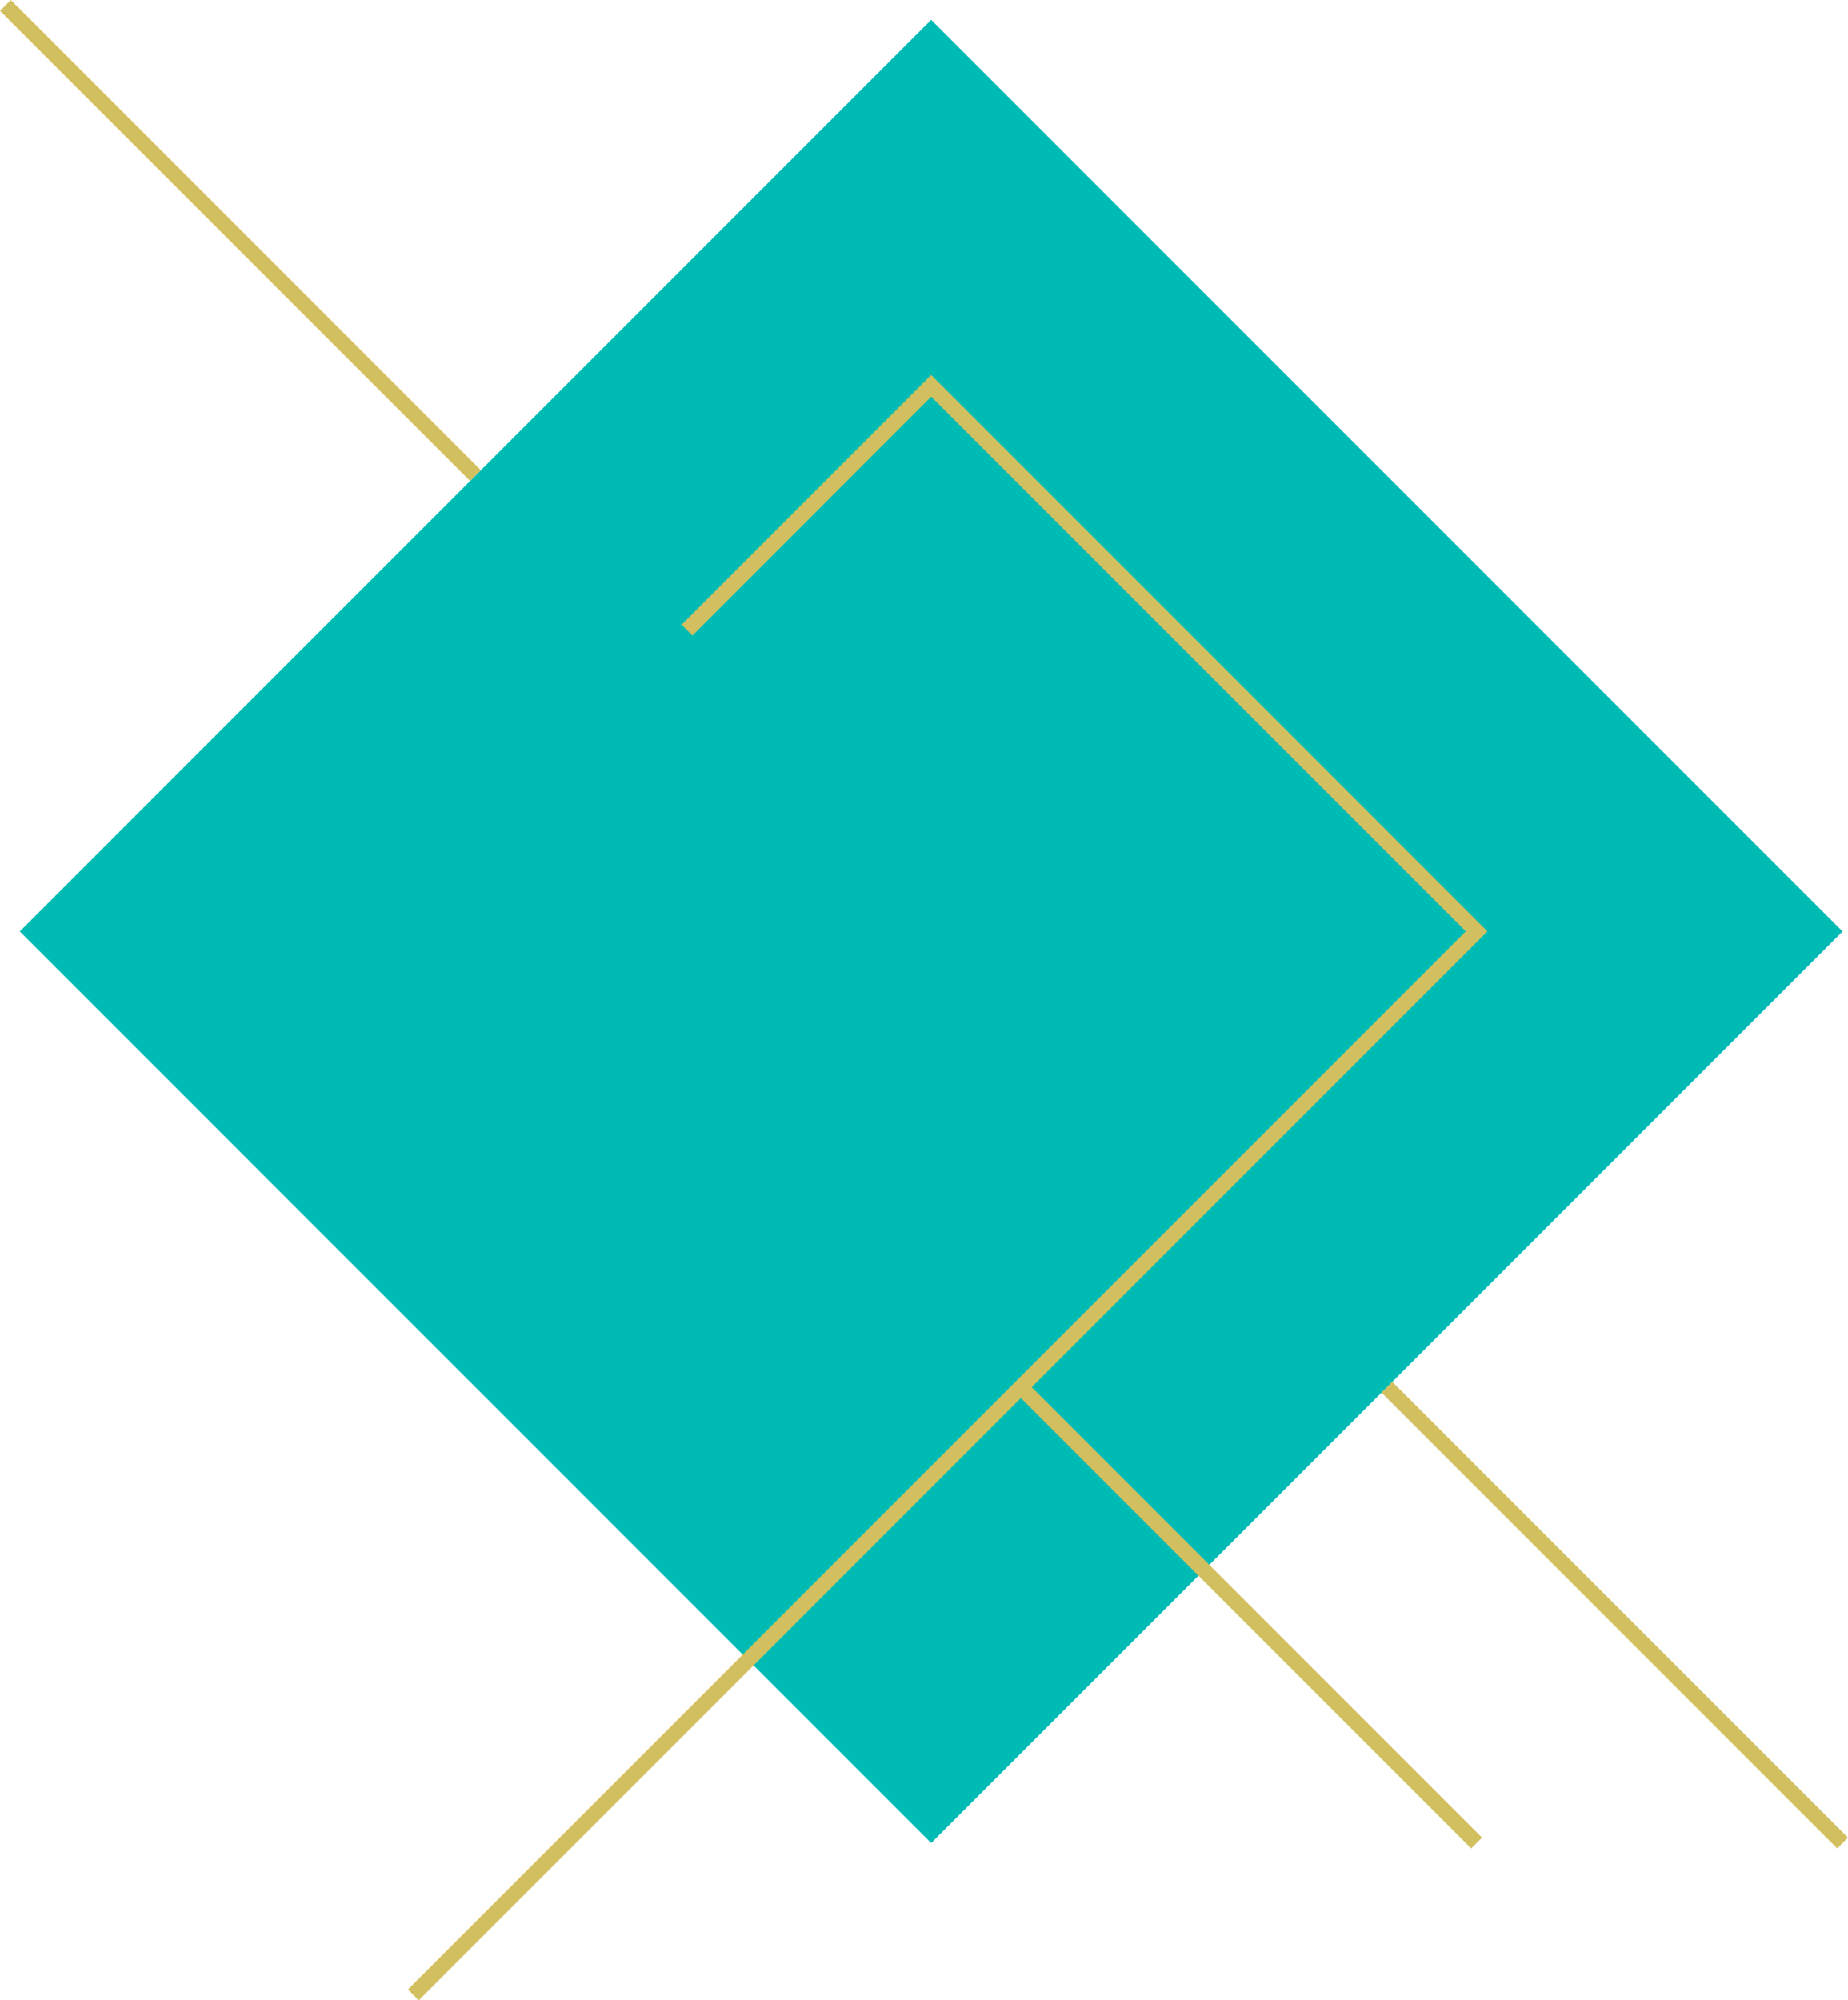<svg xmlns="http://www.w3.org/2000/svg" width="120.707" height="130.626" viewBox="0 0 120.707 130.626"><defs><style>.a{fill:#00bbb4;fill-rule:evenodd;}.b{fill:none;stroke:#d2c060;stroke-miterlimit:10;}</style></defs><g transform="translate(-6.753 176.715)"><path class="a" d="M8.343-115.592l59.531-59.531,59.531,59.531L67.874-56.061Z" transform="translate(-0.299 -0.299)"/><path class="b" d="M60.121-127.646,76.07-143.6l35.625,35.624L42.246-38.522" transform="translate(-8.494 -7.921)"/><path class="b" d="M126.108-57.359l29.765,29.765" transform="translate(-28.767 -28.767)"/><path class="b" d="M94.58-57.359l29.766,29.765" transform="translate(-21.145 -28.767)"/><path class="b" d="M7.106-176.361l30.7,30.7"/></g></svg>